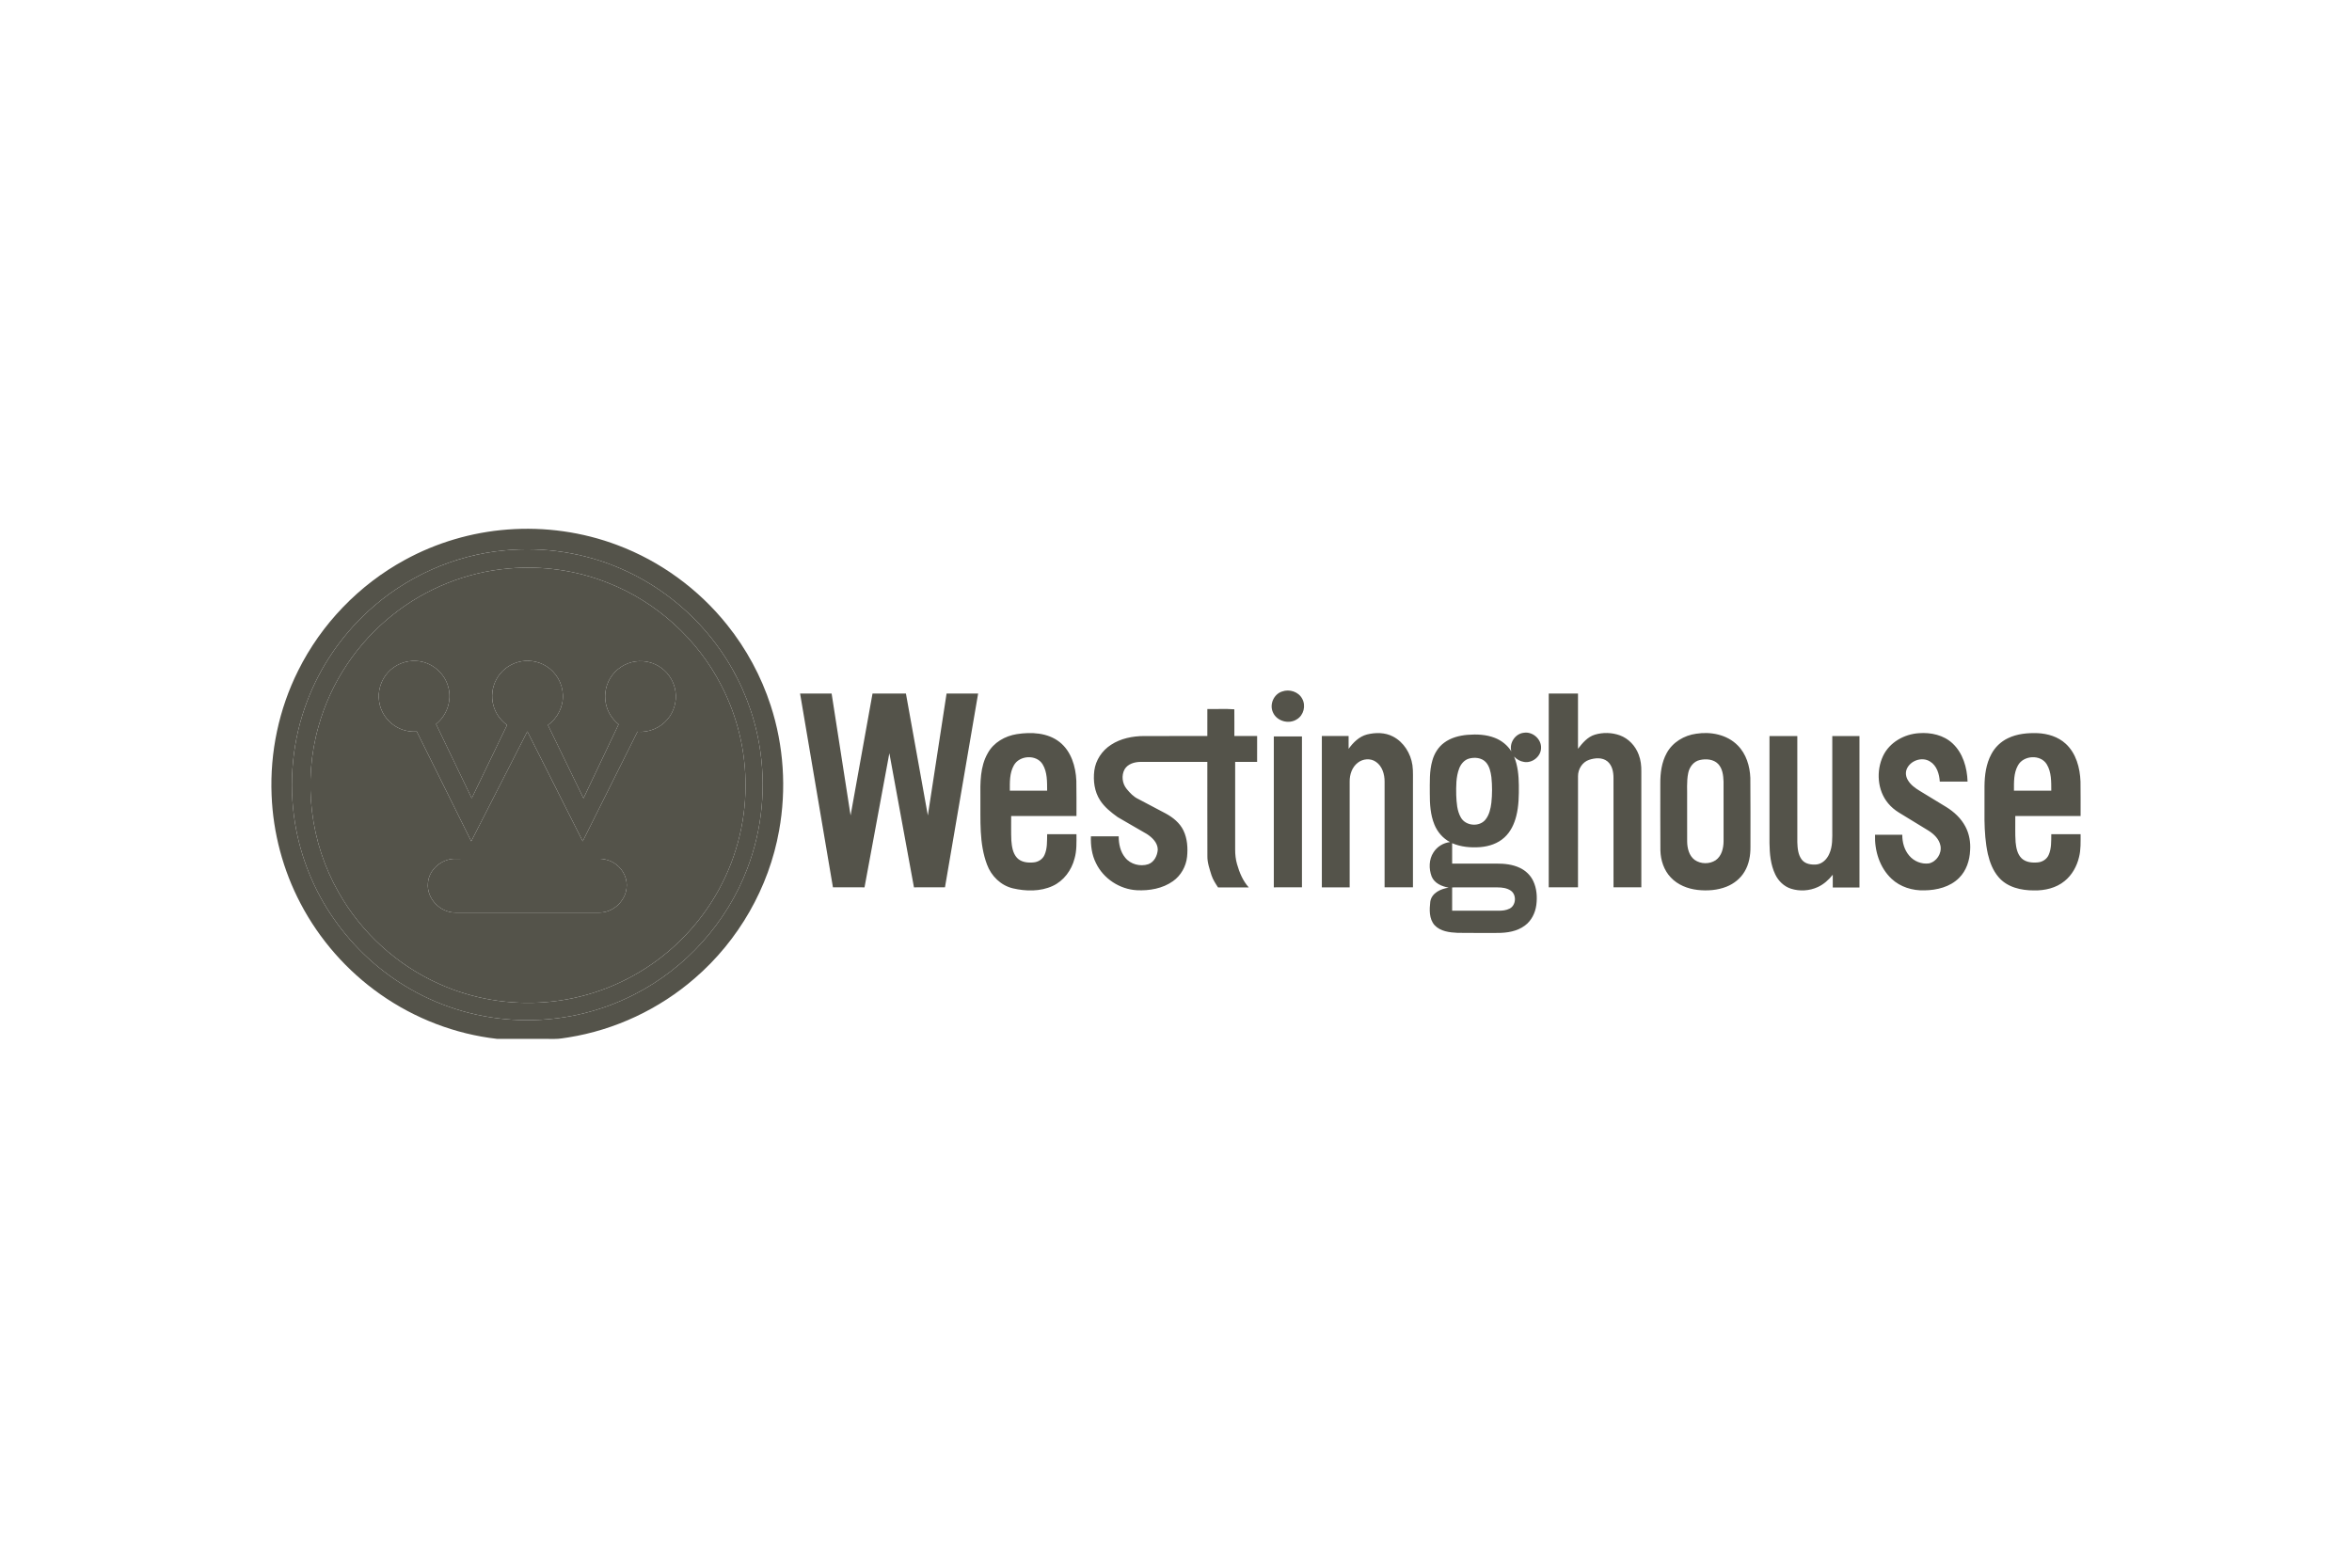 <?xml version="1.0" encoding="UTF-8"?>
<svg xmlns="http://www.w3.org/2000/svg" width="1200" height="800" viewBox="0 0 1200 800" fill="none">
  <path d="M257.545 280.86C277.566 278.941 298.072 282.08 316.535 290.084C338.581 299.554 357.589 315.843 370.448 336.091C378.831 349.259 384.601 364.083 387.292 379.462C391.06 400.777 389.003 423.114 381.244 443.334C370.822 470.799 349.909 494.085 323.743 507.429C305.613 516.764 285.065 521.277 264.693 520.514C245.393 519.862 226.279 514.438 209.527 504.83C193.949 495.957 180.453 483.51 170.257 468.774C160.159 454.302 153.394 437.527 150.532 420.114C147.092 399.186 149.21 377.348 156.825 357.54C163.396 340.257 174.104 324.61 187.68 312.075C206.743 294.426 231.666 283.227 257.545 280.86ZM259.44 290.107C238.125 291.961 217.42 300.219 200.668 313.522C182.358 327.907 168.745 348.2 162.517 370.649C154.472 398.812 158.249 430.124 172.847 455.522C184.383 475.922 202.559 492.494 223.962 502.047C240.992 509.75 260 512.945 278.62 511.382C298.077 509.805 317.062 502.921 333.018 491.68C346.085 482.539 357.141 470.54 365.186 456.771C375.044 440.01 380.343 420.608 380.375 401.165C380.486 383.359 376.209 365.549 367.997 349.749C355.837 326.08 334.863 307.076 310.066 297.394C294.077 291.023 276.576 288.577 259.44 290.107Z" fill="#54534A"></path>
  <path d="M197.945 343.152C201.552 339.134 207.035 336.905 212.427 337.289C219.977 337.64 226.857 343.304 228.721 350.615C230.658 357.439 228.013 365.129 222.474 369.498C228.55 382.116 234.598 394.748 240.678 407.362C246.693 394.901 252.737 382.454 258.711 369.974C255.335 367.551 252.783 363.977 251.729 359.945C250.513 355.548 251.081 350.689 253.259 346.68C255.529 342.444 259.566 339.189 264.199 337.895C269.049 336.503 274.478 337.257 278.745 339.966C283.697 343.036 286.962 348.622 287.179 354.448C287.512 360.496 284.488 366.516 279.559 370.002C285.579 382.468 291.641 394.915 297.693 407.367C303.667 394.785 309.651 382.213 315.62 369.632C312.855 367.371 310.677 364.361 309.609 360.944C308.023 356.057 308.633 350.504 311.31 346.116C314.052 341.515 318.935 338.255 324.252 337.553C328.867 336.887 333.726 338.093 337.472 340.882C341.388 343.739 344.061 348.238 344.666 353.051C345.341 357.994 343.843 363.173 340.625 366.983C336.94 371.472 331.008 373.914 325.228 373.419C315.916 392.039 306.617 410.673 297.31 429.302C287.882 410.622 278.496 391.919 269.059 373.243C259.506 391.923 249.976 410.617 240.428 429.302C231.162 410.645 221.942 391.97 212.662 373.322C208.658 373.595 204.566 372.564 201.242 370.298C197.122 367.561 194.214 363.057 193.469 358.161C192.586 352.825 194.269 347.133 197.945 343.152ZM231.976 438.258C256.283 438.189 280.59 438.249 304.897 438.23C308.268 438.119 311.699 439.072 314.385 441.143C318.126 443.908 320.299 448.708 319.656 453.345C318.866 460.073 312.674 465.691 305.878 465.686C281.353 465.7 256.833 465.705 232.313 465.682C224.55 465.746 217.578 458.464 218.34 450.659C218.78 443.788 225.221 438.323 231.976 438.258Z" fill="#54534A"></path>
  <path d="M258.935 270.219C277.939 268.767 297.266 271.444 315.1 278.204C336.929 286.407 356.427 300.643 370.978 318.856C380.767 331.072 388.345 345.059 393.186 359.948C399.891 380.468 401.338 402.653 397.491 423.885C392.312 452.946 376.795 479.981 354.439 499.239C336.318 514.983 313.773 525.585 290.058 529.381C287.741 529.714 285.425 530.186 283.076 530.162C273.236 530.125 263.402 530.19 253.562 530.13C232.251 527.716 211.625 519.754 194.087 507.423C177.094 495.503 162.992 479.486 153.361 461.097C144.395 444.068 139.323 425.018 138.574 405.788C137.658 383.917 142.319 361.83 152.112 342.248C163.94 318.426 183.239 298.406 206.603 285.704C222.685 276.91 240.653 271.602 258.935 270.219ZM257.543 280.858C231.664 283.226 206.742 294.424 187.678 312.073C174.103 324.608 163.394 340.255 156.824 357.539C149.209 377.347 147.091 399.185 150.531 420.112C153.393 437.525 160.158 454.3 170.256 468.773C180.451 483.509 193.948 495.956 209.526 504.829C226.277 514.437 245.392 519.861 264.692 520.513C285.064 521.276 305.612 516.763 323.742 507.427C349.908 494.083 370.821 470.798 381.243 443.333C389.002 423.113 391.059 400.776 387.291 379.46C384.6 364.081 378.829 349.258 370.446 336.089C357.588 315.842 338.579 299.552 316.533 290.083C298.071 282.079 277.564 278.939 257.543 280.858Z" fill="#54534A"></path>
  <path d="M259.439 290.106C276.575 288.576 294.076 291.022 310.064 297.393C334.862 307.075 355.835 326.079 367.996 349.748C376.207 365.548 380.484 383.358 380.373 401.164C380.341 420.607 375.042 440.009 365.184 456.77C357.139 470.539 346.084 482.538 333.017 491.679C317.06 502.92 298.075 509.804 278.618 511.381C259.998 512.944 240.99 509.749 223.961 502.046C202.557 492.493 184.381 475.921 172.845 455.521C158.248 430.123 154.47 398.811 162.516 370.648C168.744 348.199 182.356 327.905 200.666 313.521C217.418 300.218 238.123 291.96 259.439 290.106ZM197.943 343.155C194.267 347.136 192.584 352.828 193.467 358.163C194.211 363.06 197.12 367.563 201.24 370.301C204.564 372.566 208.656 373.598 212.66 373.325C221.94 391.972 231.16 410.648 240.426 429.305C249.974 410.62 259.504 391.926 269.056 373.246C278.493 391.921 287.88 410.625 297.308 429.305C306.615 410.675 315.914 392.042 325.226 373.422C331.006 373.917 336.938 371.475 340.623 366.986C343.841 363.176 345.339 357.997 344.664 353.054C344.058 348.241 341.386 343.742 337.47 340.884C333.724 338.096 328.865 336.889 324.25 337.555C318.933 338.258 314.05 341.518 311.308 346.118C308.631 350.506 308.021 356.06 309.607 360.947C310.675 364.364 312.853 367.374 315.618 369.635C309.648 382.216 303.665 394.788 297.691 407.369C291.639 394.918 285.577 382.471 279.557 370.005C284.486 366.519 287.51 360.498 287.177 354.45C286.96 348.625 283.695 343.039 278.743 339.969C274.475 337.259 269.047 336.506 264.197 337.897C259.564 339.192 255.527 342.447 253.257 346.683C251.079 350.691 250.51 355.551 251.726 359.948C252.781 363.98 255.333 367.554 258.708 369.977C252.734 382.457 246.691 394.904 240.676 407.365C234.595 394.751 228.548 382.119 222.472 369.501C228.011 365.131 230.656 357.442 228.719 350.617C226.855 343.307 219.975 337.643 212.424 337.292C207.033 336.908 201.549 339.137 197.943 343.155ZM231.974 438.261C225.218 438.326 218.778 443.791 218.338 450.662C217.575 458.467 224.548 465.749 232.311 465.684C256.831 465.707 281.351 465.703 305.875 465.689C312.672 465.694 318.864 460.076 319.654 453.348C320.297 448.711 318.124 443.911 314.383 441.146C311.697 439.075 308.266 438.122 304.895 438.233C280.588 438.252 256.281 438.191 231.974 438.261ZM654.174 352.865C657.873 351.524 662.52 352.994 664.379 356.559C666.376 360.096 665.151 365.053 661.605 367.101C657.554 369.714 651.409 368.03 649.481 363.555C647.553 359.5 649.879 354.182 654.174 352.865ZM408.204 353.928C413.567 353.923 418.931 353.928 424.295 353.928C427.527 374.661 430.731 395.399 433.972 416.127C437.708 395.394 441.435 374.661 445.162 353.928C450.844 353.923 456.527 353.928 462.209 353.928C465.945 374.661 469.663 395.399 473.39 416.136C476.589 395.399 479.752 374.661 482.942 353.928C488.311 353.928 493.674 353.923 499.042 353.928C493.406 386.891 487.774 419.854 482.129 452.812C476.857 452.816 471.582 452.812 466.306 452.816C462.108 429.998 457.946 407.175 453.753 384.357C449.517 407.175 445.31 429.998 441.079 452.816C435.706 452.812 430.338 452.816 424.97 452.812C419.375 419.854 413.789 386.891 408.204 353.928ZM790.168 452.812C790.173 419.849 790.164 386.886 790.173 353.928C795.148 353.928 800.123 353.923 805.098 353.928C805.103 363.324 805.098 372.714 805.103 382.11C807.392 379.151 809.967 376.057 813.685 374.911C817.805 373.667 822.364 373.782 826.423 375.239C830.908 376.862 834.427 380.644 836.068 385.092C837.137 387.843 837.465 390.821 837.414 393.757C837.409 413.44 837.419 433.128 837.414 452.812C832.679 452.816 827.949 452.816 823.219 452.812C823.21 434.206 823.219 415.595 823.21 396.985C823.21 393.951 822.576 390.562 820.112 388.528C817.518 386.419 813.796 386.738 810.813 387.728C807.322 388.874 805.089 392.467 805.112 396.074C805.085 414.985 805.112 433.901 805.098 452.812C800.123 452.812 795.143 452.816 790.168 452.812ZM615.991 361.821C620.564 361.913 625.262 361.622 629.756 361.964C629.812 366.505 629.761 371.05 629.775 375.59C633.645 375.604 637.519 375.59 641.394 375.6C641.389 379.997 641.399 384.394 641.385 388.791C637.653 388.791 633.917 388.787 630.186 388.791V433.535C630.177 436.046 630.44 438.571 631.143 440.989C632.364 445.275 634.126 449.52 637.14 452.872C631.911 452.867 626.686 452.89 621.456 452.863C620.166 450.898 618.858 448.905 618.113 446.658C617.133 443.421 615.926 440.184 616.014 436.744C615.954 420.76 616.005 404.776 615.987 388.791C604.607 388.796 593.224 388.777 581.845 388.8C578.821 388.837 575.418 389.808 573.785 392.569C572.042 395.713 572.556 399.856 574.835 402.612C576.504 404.637 578.372 406.644 580.8 407.758C585.442 410.199 590.08 412.641 594.713 415.105C598.421 417.107 601.903 419.895 603.78 423.761C605.791 427.922 606.106 432.712 605.648 437.253C605.116 442.145 602.518 446.796 598.486 449.649C593.178 453.441 586.404 454.61 580 454.287C571.266 453.801 562.984 448.387 559.188 440.485C557.043 436.268 556.437 431.473 556.585 426.799C561.311 426.794 566.036 426.803 570.761 426.789C570.757 430.618 571.58 434.636 574.068 437.655C576.782 441.077 581.72 442.339 585.826 441.026C588.887 439.949 590.51 436.615 590.699 433.549C590.667 430.04 587.865 427.372 585.118 425.587C580.166 422.693 575.159 419.886 570.225 416.968C566.854 414.55 563.516 411.887 561.246 408.364C558.379 403.939 557.676 398.413 558.319 393.262C559.017 387.88 562.291 383.007 566.827 380.085C571.811 376.811 577.873 375.618 583.764 375.604C594.505 375.581 605.246 375.604 615.987 375.595C615.991 371.004 615.987 366.412 615.991 361.821ZM771.091 383.428C769.912 379.183 773.037 374.411 777.434 373.935C781.938 373.191 786.502 377.186 786.252 381.768C786.164 386.082 781.725 389.586 777.508 388.805C775.571 388.523 773.837 387.487 772.496 386.096C774.392 390.701 774.859 395.741 774.919 400.674C774.965 405.945 774.915 411.29 773.606 416.432C772.58 420.501 770.716 424.496 767.563 427.353C764.234 430.442 759.707 431.926 755.25 432.287C750.399 432.657 745.387 432.227 740.888 430.28C740.888 433.753 740.879 437.225 740.893 440.698H763.605C767.627 440.684 771.766 441.118 775.437 442.875C778.364 444.249 780.842 446.602 782.239 449.534C784.056 453.316 784.37 457.667 783.843 461.787C783.311 465.879 781.342 469.892 777.957 472.356C773.985 475.316 768.871 476.083 764.039 476.079C757.266 476.065 750.487 476.139 743.713 476.037C739.584 475.852 734.933 475.316 731.946 472.144C729.056 468.884 729.269 464.135 729.74 460.09C730.457 455.642 735.113 453.552 739.113 452.978C735.631 452.345 731.826 450.75 730.415 447.24C728.959 443.305 729.001 438.589 731.354 435.006C733.185 432.074 736.371 430.105 739.806 429.716C736.186 427.839 733.389 424.574 731.853 420.82C729.777 415.775 729.463 410.227 729.486 404.836C729.523 399.273 729.199 393.581 730.776 388.172C731.747 384.593 733.791 381.245 736.796 379.026C740.236 376.446 744.546 375.345 748.772 374.985C753.456 374.605 758.311 374.823 762.731 376.566C766.143 377.907 769.144 380.307 771.091 383.428ZM749.488 387.113C747.079 387.797 745.346 389.878 744.481 392.148C742.826 396.485 742.9 401.22 742.974 405.788C743.154 409.635 743.353 413.69 745.304 417.116C747.713 421.56 754.843 422.165 757.95 418.184C759.855 415.775 760.516 412.659 760.9 409.677C761.362 405.344 761.367 400.956 760.923 396.624C760.548 393.854 759.947 390.877 757.936 388.796C755.772 386.613 752.318 386.341 749.488 387.113ZM740.888 452.849C740.884 456.811 740.879 460.779 740.888 464.741C748.767 464.746 756.641 464.736 764.516 464.746C766.444 464.75 768.451 464.575 770.194 463.673C773.537 462.013 773.883 456.58 770.795 454.49C768.83 453.154 766.374 452.844 764.058 452.844C756.332 452.849 748.61 452.84 740.888 452.849ZM518.758 374.633C526.138 373.473 534.46 373.852 540.578 378.642C546.519 383.317 548.845 391.122 549.155 398.413C549.289 404.41 549.182 410.407 549.215 416.409C538.108 416.414 527.002 416.404 515.896 416.414C515.942 420.575 515.799 424.741 515.993 428.902C516.238 431.996 516.705 435.385 518.892 437.766C521.019 440.036 524.399 440.374 527.335 440.092C529.679 439.902 531.936 438.506 532.898 436.314C534.409 432.994 534.178 429.244 534.262 425.684C539.246 425.689 544.23 425.684 549.215 425.689C549.219 429.841 549.409 434.076 548.239 438.113C546.718 444.068 542.728 449.51 537.073 452.109C530.766 455.013 523.442 454.869 516.798 453.33C510.648 451.882 505.724 447.046 503.578 441.183C499.482 430.354 500.323 418.545 500.203 407.185C500.124 399.463 499.986 391.228 503.976 384.325C506.935 378.887 512.766 375.586 518.758 374.633ZM517.241 390.622C515.045 394.52 515.216 399.158 515.221 403.49C521.565 403.495 527.908 403.49 534.257 403.49C534.22 398.963 534.391 394.067 531.964 390.053C528.842 384.852 520.048 385.374 517.241 390.622ZM697.466 374.804C701.822 373.732 706.672 373.718 710.723 375.863C716.207 378.688 719.758 384.482 720.636 390.497C721.094 393.877 720.817 397.299 720.895 400.702V452.812C716.068 452.816 711.245 452.816 706.423 452.812C706.418 434.821 706.427 416.83 706.423 398.839C706.437 395.103 705.239 390.974 702.012 388.773C699.293 386.826 695.409 387.154 692.824 389.166C689.851 391.385 688.566 395.227 688.607 398.834C688.607 416.83 688.612 434.821 688.607 452.816H674.412C674.408 427.076 674.408 401.335 674.412 375.6C678.962 375.595 683.512 375.595 688.062 375.595C688.066 377.777 688.062 379.955 688.066 382.138C690.415 378.882 693.467 375.84 697.466 374.804ZM865.411 374.425C872.837 373.246 881.159 374.855 886.574 380.371C890.925 384.718 892.802 390.946 893.029 396.966C893.167 408.687 893.052 420.413 893.089 432.134C893.126 436.513 892.377 441.03 890.065 444.813C888.003 448.304 884.687 450.953 880.942 452.451C876.281 454.319 871.126 454.68 866.174 454.139C861.088 453.565 855.992 451.573 852.446 447.777C848.927 444.101 847.267 438.982 847.142 433.961C847.036 422.568 847.124 411.175 847.096 399.782C847.073 394.492 847.753 389.036 850.342 384.339C853.334 378.781 859.243 375.257 865.411 374.425ZM867.27 387.839C864.107 388.523 861.948 391.417 861.337 394.469C860.408 398.95 860.903 403.559 860.778 408.1C860.787 415.188 860.75 422.276 860.792 429.365C860.829 432.809 861.721 436.661 864.639 438.825C867.723 440.989 872.208 441.054 875.357 438.968C878.399 436.837 879.338 432.874 879.375 429.355C879.375 419.192 879.402 409.025 879.361 398.862C879.245 395.727 878.875 392.25 876.619 389.855C874.247 387.395 870.432 387.127 867.27 387.839ZM960.767 385.716C964.082 378.776 971.596 374.592 979.118 374.143C985.166 373.69 991.667 375.109 996.199 379.354C1001.51 384.292 1003.64 391.774 1003.86 398.834C999.135 398.843 994.409 398.839 989.684 398.839C989.439 394.992 988.186 390.696 984.695 388.592C980.616 385.994 974.601 388.116 972.802 392.527C972.067 394.335 972.4 396.416 973.38 398.062C974.777 400.471 977.089 402.154 979.428 403.569C983.927 406.311 988.44 409.034 992.934 411.79C996.961 414.268 1000.58 417.616 1002.78 421.851C1004.73 425.541 1005.46 429.799 1005.16 433.947C1004.95 439.07 1003.24 444.318 999.546 447.989C994.946 452.627 988.186 454.278 981.837 454.352C975.78 454.55 969.524 452.641 965.067 448.438C959.01 442.741 956.365 434.16 956.652 425.999C961.285 425.994 965.918 425.999 970.555 425.994C970.514 429.795 971.577 433.711 974.088 436.633C976.492 439.523 980.413 441.109 984.149 440.6C988.024 439.75 990.766 435.556 990.049 431.653C989.443 428.269 986.789 425.698 984.001 423.923C978.943 420.834 973.884 417.736 968.826 414.652C966.764 413.385 964.882 411.813 963.337 409.945C957.798 403.319 957.142 393.396 960.767 385.716ZM1024.49 376.7C1029.18 374.434 1034.49 373.954 1039.63 374.134C1044.79 374.37 1050.06 375.965 1053.91 379.516C1059.25 384.389 1061.23 391.852 1061.48 398.857C1061.59 404.706 1061.5 410.555 1061.53 416.409C1050.42 416.414 1039.32 416.404 1028.21 416.414C1028.28 420.866 1028.05 425.328 1028.37 429.776C1028.66 432.694 1029.25 435.875 1031.44 438.016C1033.6 440.055 1036.8 440.355 1039.63 440.092C1041.98 439.912 1044.25 438.511 1045.22 436.314C1046.73 432.994 1046.51 429.244 1046.57 425.684C1051.55 425.689 1056.54 425.684 1061.53 425.689C1061.52 429.601 1061.71 433.572 1060.73 437.396C1059.62 442.089 1057.15 446.551 1053.37 449.603C1049.05 453.159 1043.29 454.49 1037.79 454.384C1031.22 454.412 1024.02 452.807 1019.62 447.531C1016.78 444.207 1015.19 440.013 1014.21 435.801C1011.73 424.413 1012.68 412.687 1012.5 401.127C1012.56 395.574 1013.3 389.845 1015.97 384.884C1017.82 381.328 1020.86 378.411 1024.49 376.7ZM1029.55 390.627C1027.35 394.52 1027.53 399.162 1027.53 403.49C1033.88 403.495 1040.22 403.49 1046.57 403.49C1046.55 398.959 1046.71 394.062 1044.27 390.044C1041.15 384.852 1032.36 385.374 1029.55 390.627ZM649.906 375.812H664.263C664.268 401.479 664.268 427.145 664.263 452.812C659.478 452.816 654.692 452.812 649.906 452.816C649.902 427.145 649.902 401.479 649.906 375.812ZM902.799 375.627H916.998C917.003 393.692 916.984 411.757 917.003 429.818C917.109 432.87 917.373 436.194 919.296 438.705C921.035 440.947 924.128 441.368 926.782 441.151C929.76 440.822 932.095 438.474 933.255 435.829C935.072 431.94 934.837 427.548 934.837 423.368C934.841 407.453 934.827 391.542 934.841 375.627C939.46 375.632 944.084 375.623 948.708 375.632C948.713 401.386 948.708 427.145 948.708 452.904C944.163 452.909 939.622 452.909 935.086 452.904C935.077 450.731 935.082 448.558 935.082 446.385C933.024 448.979 930.495 451.267 927.462 452.659C923.208 454.634 918.186 454.925 913.729 453.496C910.192 452.354 907.353 449.575 905.762 446.26C903.363 441.303 902.873 435.685 902.799 430.257C902.794 412.049 902.799 393.84 902.799 375.627Z" fill="#54534A"></path>
</svg>
